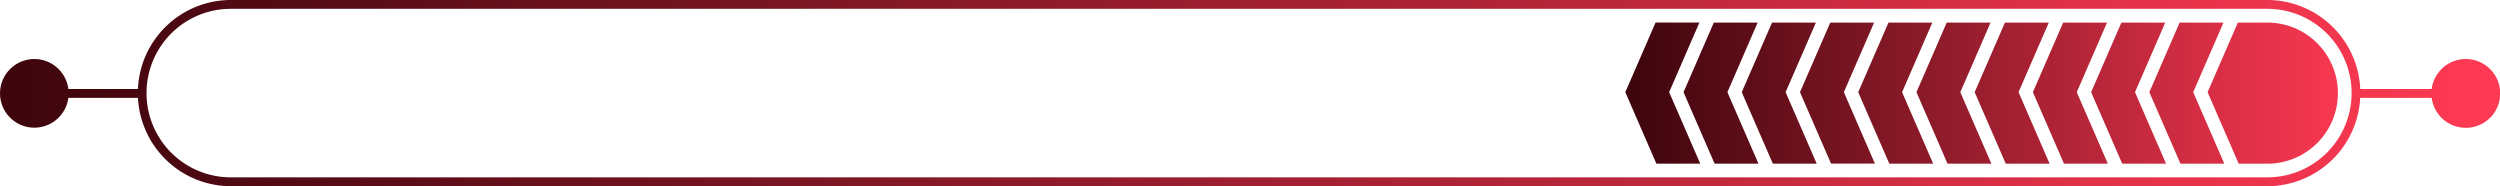 <svg id="Group_24" data-name="Group 24" xmlns="http://www.w3.org/2000/svg" xmlns:xlink="http://www.w3.org/1999/xlink" width="402.27" height="29.957" viewBox="0 0 402.27 29.957">
  <defs>
    <linearGradient id="linear-gradient" x1="0.988" y1="0.5" x2="-0.084" y2="0.5" gradientUnits="objectBoundingBox">
      <stop offset="0" stop-color="#fe3953"/>
      <stop offset="1" stop-color="#2c0006"/>
    </linearGradient>
    <clipPath id="clip-path">
      <rect id="Rectangle_5" data-name="Rectangle 5" width="402.27" height="29.957" fill="url(#linear-gradient)"/>
    </clipPath>
  </defs>
  <g id="Group_22" data-name="Group 22" clip-path="url(#clip-path)">
    <path id="Path_15" data-name="Path 15" d="M5.533,9.5A5.515,5.515,0,0,1,11,14.327H22.191A14.984,14.984,0,0,1,37.135,0h327.7a14.989,14.989,0,0,1,14.947,14.325h11.494a5.536,5.536,0,1,1,0,1.42h-11.5a14.984,14.984,0,0,1-14.94,14.215H37.135A14.985,14.985,0,0,1,22.2,15.749H11A5.522,5.522,0,1,1,5.533,9.5m31.6,19.036h327.7a13.558,13.558,0,1,0,0-27.116H37.135a13.558,13.558,0,1,0,0,27.116" transform="translate(0 -0.001)" fill="url(#linear-gradient)"/>
    <path id="Path_16" data-name="Path 16" d="M101.157,24.352h7.057l-5-11.5,4.87-11.2h-7.057l-4.872,11.2Zm-14.371-11.5,4.872-11.2h7.057l-4.87,11.2,5,11.5H91.788Zm-9.369,0,4.872-11.2h7.057l-4.87,11.2,5,11.5H82.419Zm-58.526,0,5,11.5H16.834l-5-11.5L16.7,1.645h7.057Zm91.636,11.5-5-11.5,4.872-11.2h4.744a11.353,11.353,0,1,1,0,22.707Zm-61.218-11.5,4.872-11.2h7.057l-4.87,11.2,5,11.5H54.311Zm18.739,0,4.872-11.2h7.057l-4.87,11.2,5,11.5H73.05Zm-46.846,0,4.872-11.2H33.13l-4.87,11.2,5,11.5H26.2Zm9.369,0,4.872-11.2H42.5l-4.87,11.2,5,11.5H35.573Zm28.108,0,4.872-11.2h7.057l-4.87,11.2,5,11.5H63.68Zm-18.739,0,4.872-11.2h7.057L47,12.848l5,11.5H44.942Z" transform="translate(249.692 1.981)" fill="url(#linear-gradient)"/>
  </g>
</svg>
